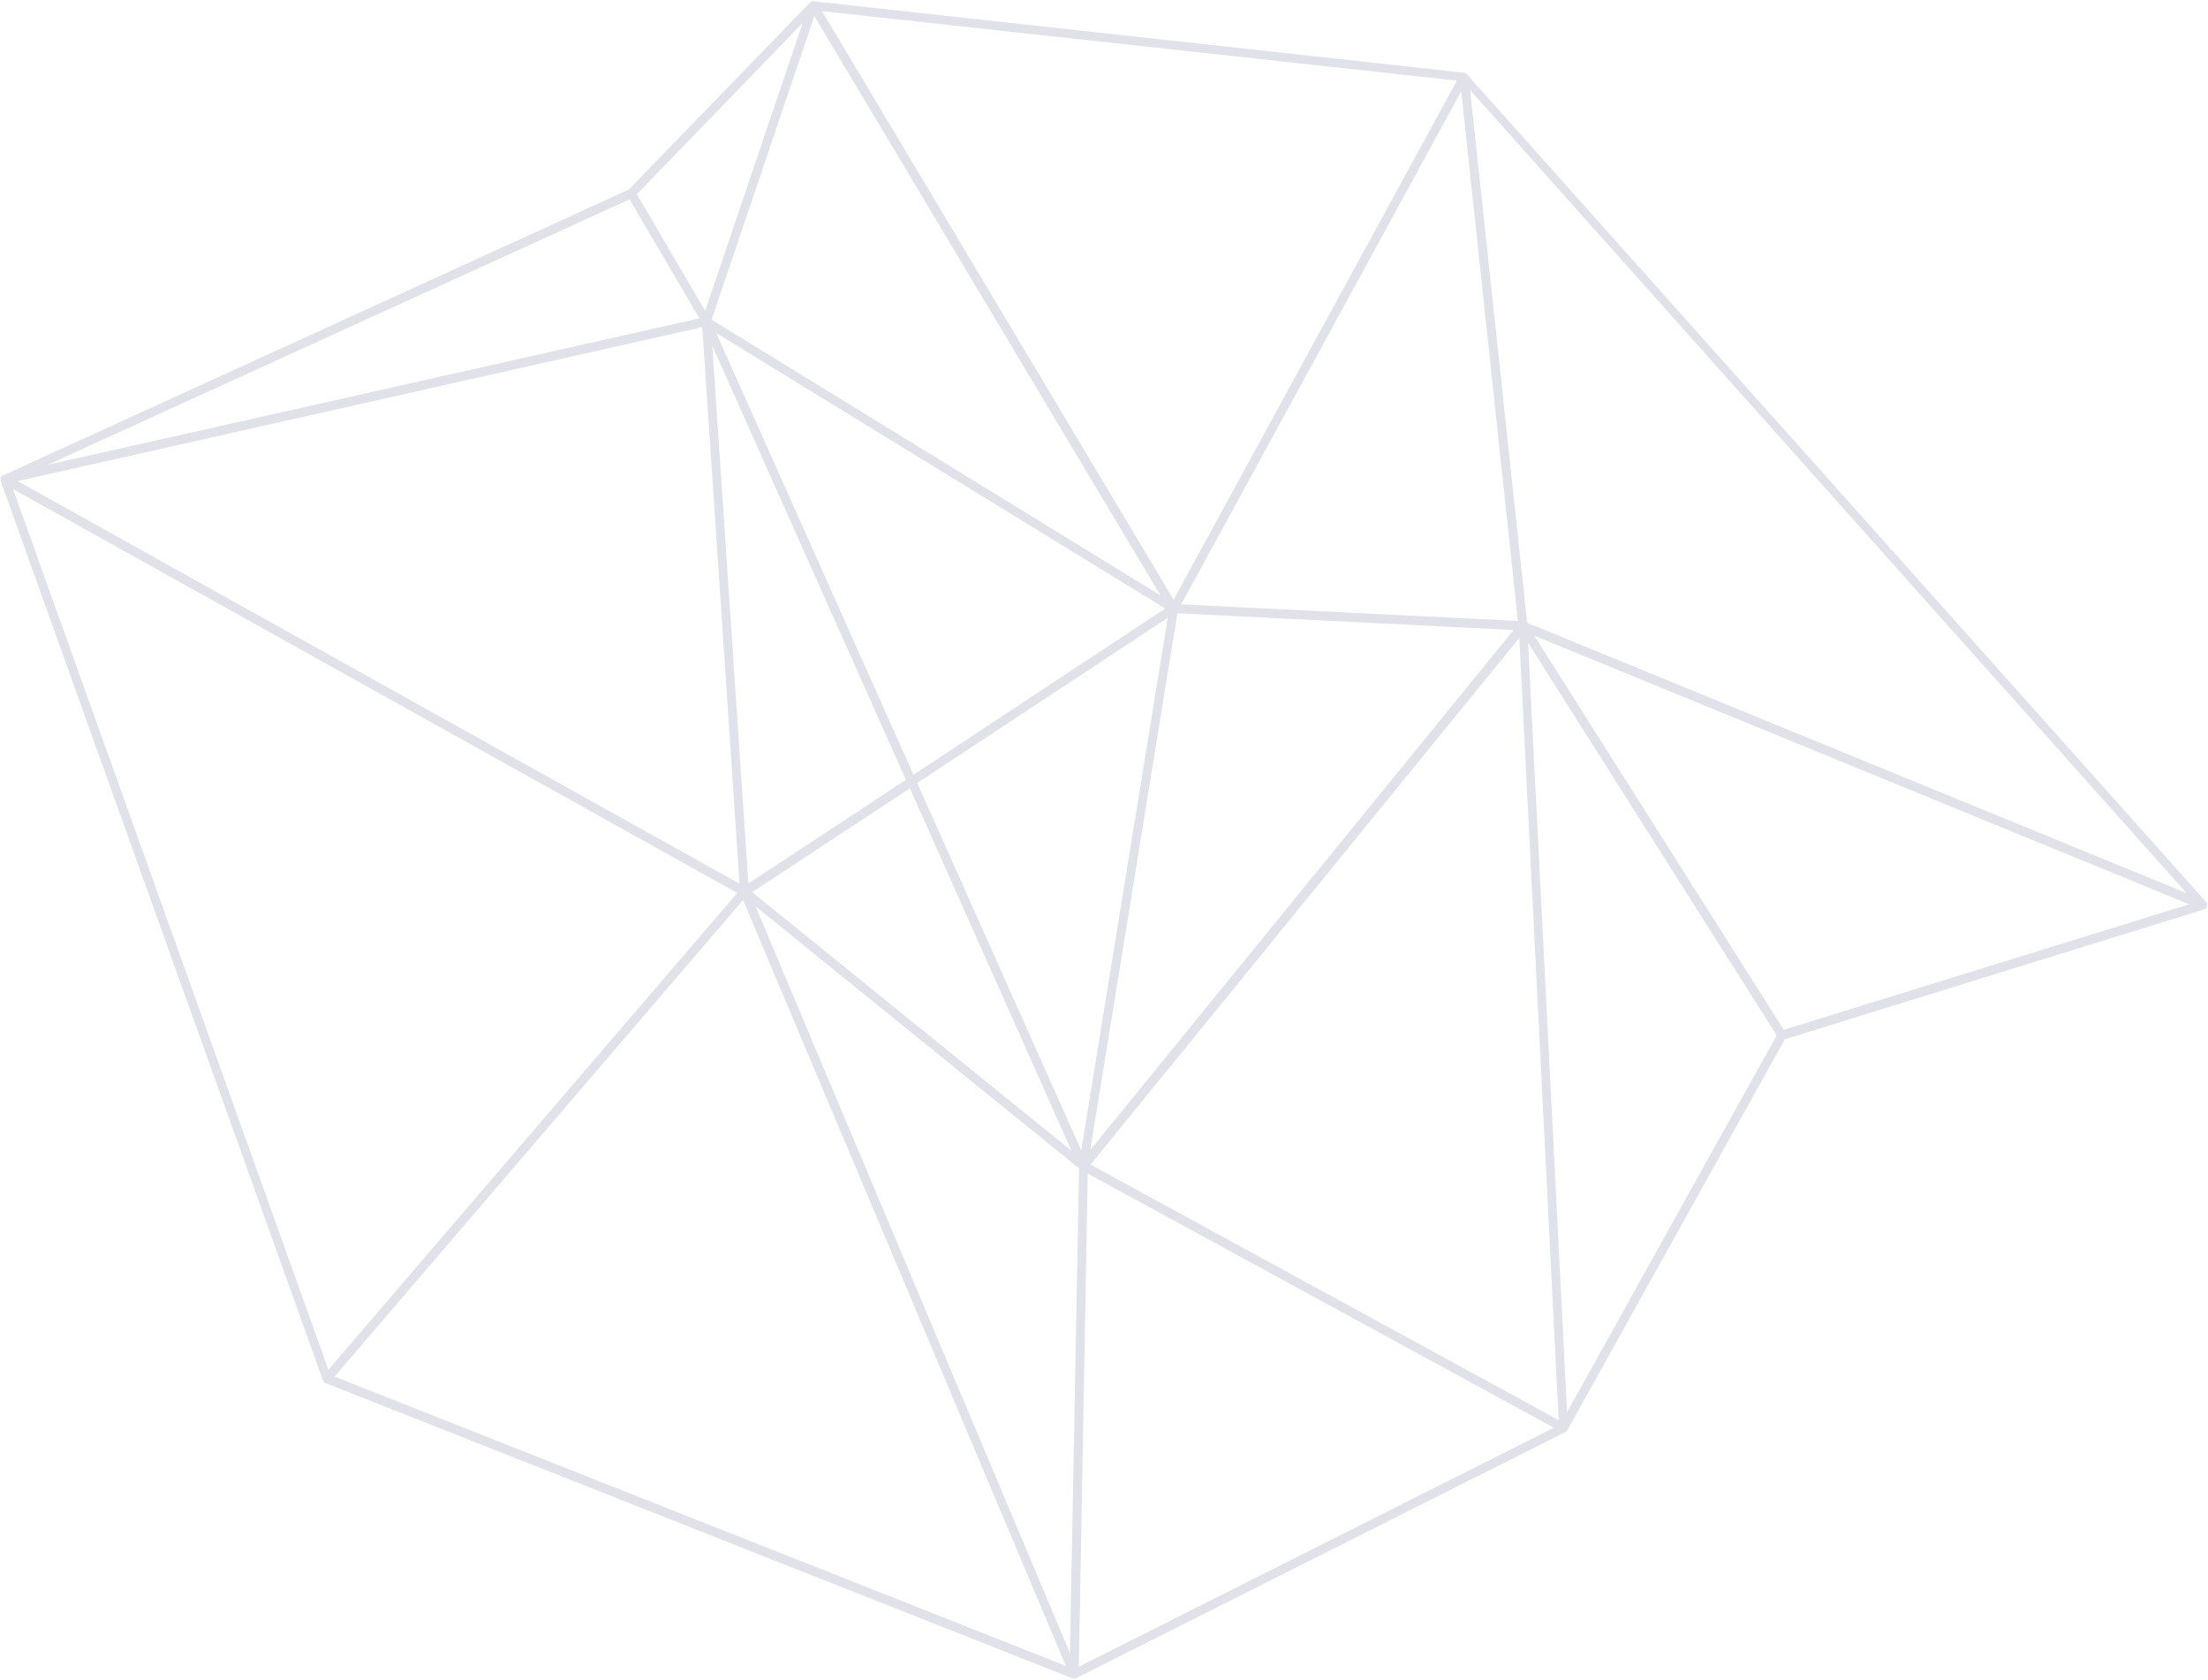 <svg xmlns="http://www.w3.org/2000/svg" id="Layer_1" data-name="Layer 1" viewBox="0 0 1008 767"><path d="m.3,219.56c-.07-.42-.02-.86.15-1.24l-.24-.03c.01-.14.03-.28.06-.41.19-.33.45-.6.77-.8l.18.03L287.08,86.52,369.85,1.1c.14-.14.3-.26.47-.35.31-.14.64-.2.97-.18l297.12,32.63.3.04c.26.07.51.21.71.39l337.68,378.06c.15.17.28.36.39.57.06.11.09.22.11.34.06.39,0,.79-.15,1.15,0,.15-.03.3-.06.45-.27.43-.66.75-1.12.91l-191.47,59.3-99.28,178.44c-.16.3-.38.56-.65.75l-.26.12-223.47,112.39c-.15.08-.31.13-.48.16-.37.08-.75.02-1.08-.15l-341.07-134.82c-.39-.17-.72-.48-.93-.88l-.14-.31L.3,219.56Zm413.26,136.42l-88.37-198.09,16.46,245.39,71.91-47.3Zm-70.18,51.28l145.74,117.99-73.72-165.41-72.01,47.42Zm-22.78-257.93L8.04,219.6l329.56,183.79-17.01-254.06Zm-33.2-58.33L21.68,212.21l297.62-66.89-31.9-54.32Zm3.35-2.34l31.18,53.25L366.44,10.46l-75.7,78.2ZM371.75,7.33l-46.88,138.59,204.87,125.84L371.75,7.33Zm165.77,272.61l-39.8,244.99,193.27-237.34-153.47-7.65Zm155.43,3.49l-25.86-241.77-127.86,234.22,153.73,7.56Zm-159.85-1.4l-114.36,75.38,74.87,167.71,39.49-243.09Zm-1.14-4.25l-204.97-125.75,90.02,201.63,114.94-75.88ZM375.27,5.08l160.5,268.65,129.34-236.93L375.27,5.08Zm295.89,36.05l26.02,243.16,301.02,123.4L671.16,41.13Zm143.15,428.95l185.11-57.29-298.98-122.6,113.88,179.88Zm-3.22,2.55l-113.5-179.21,17.82,351.2,95.68-171.98Zm-117.49-181.43l-195.76,240.42,213.72,116.63-17.96-357.05Zm15.75,360.53l-212.77-116.01-4.06,225.1,216.82-109.09Zm-216.74-118.39l-147.67-119.6,143.52,340.86,4.15-221.26Zm-6.02,227.12l-147.39-349.61-186.48,217.53,333.87,132.07Zm-150.03-352.84L5.94,223.25l143.99,402.01,186.62-217.65Z" style="fill: #e1e2e9;"></path></svg>